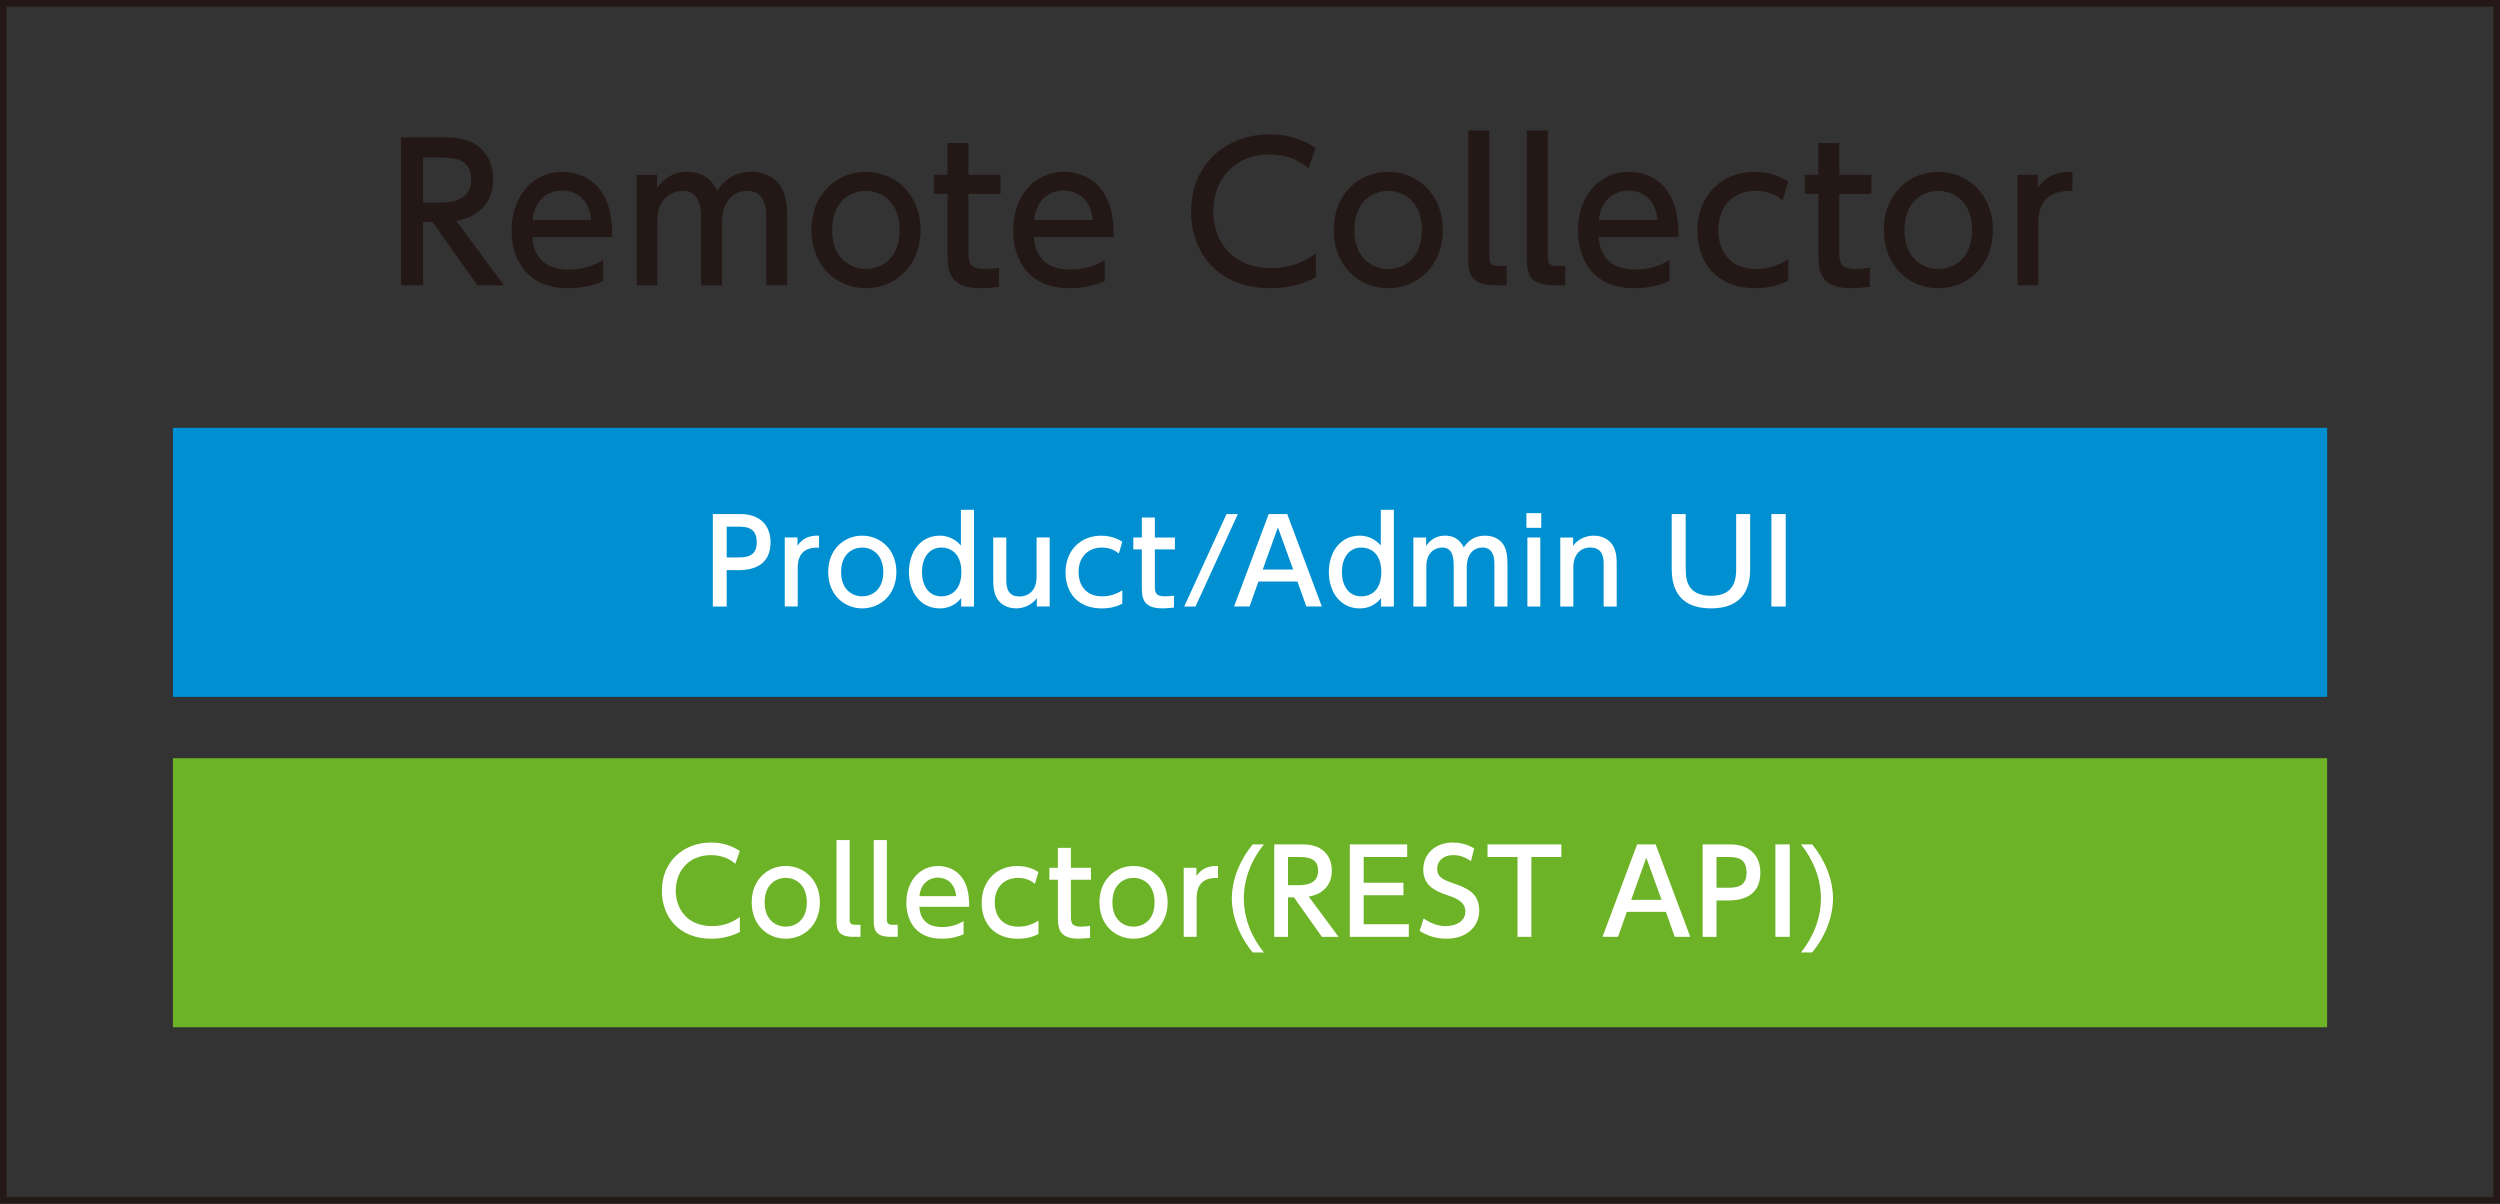<?xml version="1.0" encoding="UTF-8"?><svg id="_レイヤー_2" xmlns="http://www.w3.org/2000/svg" viewBox="0 0 96.518 46.474"><rect x="0" y="0" width="96.518" height="46.474" fill="#333333" stroke="none"/><defs><style>.cls-1{fill:#fff;}.cls-2{fill:#6db328;}.cls-3{fill:#0090d1;}.cls-4{fill:#231815;}.cls-5{fill:none;stroke:#231815;stroke-width:.255px;}</style></defs><g id="_レイヤー_1-2"><rect class="cls-3" x="6.676" y="16.517" width="83.169" height="10.387"/><rect class="cls-2" x="6.676" y="29.273" width="83.169" height="10.387"/><path class="cls-1" d="M28.056,21.521v-1.188h.4c.32,0,.761,0,.761,.603,0,.585-.455,.585-.761,.585h-.4Zm-.535-1.674v3.569h.535v-1.404h.445c.603,0,1.247-.202,1.247-1.076,0-.715-.477-1.089-1.157-1.089h-1.071Z"/><path class="cls-1" d="M30.798,23.416v-1.494c0-.59,.324-.801,.823-.779v-.464c-.364-.009-.634,.094-.832,.391v-.319h-.491v2.664h.5Z"/><path class="cls-1" d="M32.473,22.084c0-.734,.486-.945,.814-.945,.333,0,.814,.221,.814,.945,0,.729-.481,.94-.814,.94-.324,0-.814-.207-.814-.94Zm-.499,0c0,.878,.617,1.404,1.314,1.404,.702,0,1.319-.531,1.319-1.404,0-.878-.626-1.404-1.319-1.404-.688,0-1.314,.518-1.314,1.404Z"/><path class="cls-1" d="M37.116,22.084c0,.778-.482,.94-.765,.94-.54,0-.756-.472-.756-.94,0-.482,.225-.945,.756-.945,.279,0,.765,.162,.765,.945Zm-.009,1.332h.495v-3.735h-.504v1.377c-.085-.094-.351-.378-.819-.378-.738,0-1.188,.626-1.188,1.404,0,.783,.454,1.404,1.188,1.404,.122,0,.504,0,.828-.396v.324Z"/><path class="cls-1" d="M40.02,20.752v1.507c0,.648-.427,.77-.653,.77-.373,0-.517-.212-.517-.63v-1.647h-.504v1.678c0,.238,.036,.464,.122,.63,.131,.265,.418,.427,.765,.427,.315,0,.612-.144,.797-.396v.324h.495v-2.664h-.504Z"/><path class="cls-1" d="M43.33,22.79c-.103,.063-.373,.234-.774,.234-.634,0-.914-.427-.914-.94,0-.626,.41-.945,.9-.945,.365,0,.572,.167,.653,.23l.135-.454c-.094-.059-.369-.234-.819-.234-.77,0-1.373,.544-1.373,1.422,0,.797,.491,1.386,1.395,1.386,.333,0,.598-.076,.796-.184v-.513Z"/><path class="cls-1" d="M44.082,20.752h-.328v.459h.328v1.417c0,.391,0,.859,.787,.859,.194,0,.351-.022,.455-.031v-.459c-.076,.009-.234,.027-.36,.027-.365,0-.378-.175-.378-.414v-1.399h.774v-.459h-.774v-.77h-.504v.77Z"/><polygon class="cls-1" points="47.352 19.847 45.719 23.416 46.155 23.416 47.789 19.847 47.352 19.847"/><path class="cls-1" d="M48.751,21.989l.585-1.629,.59,1.629h-1.175Zm1.341,.463l.342,.963h.598l-1.336-3.569h-.715l-1.337,3.569h.598l.342-.963h1.507Z"/><path class="cls-1" d="M53.328,22.084c0,.778-.481,.94-.765,.94-.54,0-.756-.472-.756-.94,0-.482,.225-.945,.756-.945,.279,0,.765,.162,.765,.945Zm-.009,1.332h.495v-3.735h-.504v1.377c-.085-.094-.351-.378-.819-.378-.738,0-1.188,.626-1.188,1.404,0,.783,.454,1.404,1.188,1.404,.121,0,.504,0,.828-.396v.324Z"/><path class="cls-1" d="M56.627,23.416v-1.49c0-.675,.396-.788,.603-.788,.36,0,.464,.288,.464,.617v1.661h.504v-1.629c0-.279-.022-.495-.117-.693-.104-.212-.351-.414-.738-.414-.328,0-.612,.117-.832,.454-.054-.113-.225-.454-.72-.454-.445,0-.644,.275-.733,.396v-.324h-.491v2.664h.5v-1.557c0-.567,.378-.72,.612-.72,.41,0,.445,.396,.445,.738v1.539h.504Z"/><path class="cls-1" d="M59.467,20.752h-.499v2.664h.499v-2.664Zm.036-.941h-.572v.567h.572v-.567Z"/><path class="cls-1" d="M60.742,23.416v-1.508c0-.612,.387-.77,.648-.77,.437,0,.522,.311,.522,.617v1.661h.504v-1.665c0-.212-.013-.427-.121-.643-.099-.202-.351-.428-.765-.428-.315,0-.612,.139-.797,.391v-.319h-.495v2.664h.504Z"/><path class="cls-1" d="M67.029,19.847v2.057c0,.378-.005,1.098-.972,1.098-.977,0-.977-.711-.977-1.098v-2.057h-.54v2.088c0,.504,.081,1.552,1.517,1.552,1.507,0,1.512-1.179,1.512-1.552v-2.088h-.54Z"/><rect class="cls-1" x="68.388" y="19.847" width=".554" height="3.569"/><path class="cls-1" d="M28.564,35.399c-.288,.216-.63,.355-1.071,.355-.986,0-1.404-.689-1.404-1.368,0-.738,.486-1.372,1.359-1.372,.432,0,.743,.158,.94,.333l.175-.491c-.342-.225-.702-.328-1.111-.328-1.049,0-1.899,.715-1.899,1.863,0,.999,.657,1.85,1.908,1.85,.382,0,.765-.081,1.103-.261v-.58Z"/><path class="cls-1" d="M29.521,34.836c0-.734,.486-.945,.814-.945,.333,0,.814,.221,.814,.945,0,.729-.481,.94-.814,.94-.324,0-.814-.207-.814-.94Zm-.5,0c0,.878,.617,1.404,1.314,1.404,.702,0,1.318-.531,1.318-1.404,0-.878-.625-1.404-1.318-1.404-.688,0-1.314,.518-1.314,1.404Z"/><path class="cls-1" d="M33.221,35.705h-.198c-.221,0-.221-.113-.221-.23v-3.042h-.508v3.069c0,.382,.045,.666,.657,.666h.27v-.464Z"/><path class="cls-1" d="M34.658,35.705h-.198c-.22,0-.22-.113-.22-.23v-3.042h-.508v3.069c0,.382,.045,.666,.657,.666h.27v-.464Z"/><path class="cls-1" d="M35.496,34.598c.054-.522,.405-.715,.715-.715,.153,0,.639,.059,.702,.715h-1.417Zm1.922,.41c0-.216-.009-.558-.131-.855-.239-.594-.752-.72-1.066-.72-.702,0-1.229,.567-1.229,1.422,0,.567,.27,1.386,1.363,1.386,.437,0,.707-.113,.846-.171v-.508c-.189,.108-.423,.229-.832,.229-.508,0-.837-.238-.878-.783h1.926Z"/><path class="cls-1" d="M40.091,35.543c-.104,.063-.373,.234-.774,.234-.634,0-.913-.427-.913-.94,0-.626,.41-.945,.9-.945,.365,0,.572,.167,.652,.23l.135-.454c-.094-.059-.369-.234-.819-.234-.77,0-1.372,.544-1.372,1.422,0,.797,.491,1.386,1.395,1.386,.333,0,.599-.076,.797-.184v-.513Z"/><path class="cls-1" d="M40.842,33.504h-.328v.459h.328v1.417c0,.391,0,.859,.787,.859,.193,0,.351-.022,.454-.031v-.459c-.076,.009-.234,.027-.36,.027-.364,0-.378-.175-.378-.414v-1.399h.774v-.459h-.774v-.77h-.504v.77Z"/><path class="cls-1" d="M42.947,34.836c0-.734,.486-.945,.814-.945,.333,0,.814,.221,.814,.945,0,.729-.481,.94-.814,.94-.324,0-.814-.207-.814-.94Zm-.5,0c0,.878,.617,1.404,1.314,1.404,.702,0,1.318-.531,1.318-1.404,0-.878-.625-1.404-1.318-1.404-.688,0-1.314,.518-1.314,1.404Z"/><path class="cls-1" d="M46.199,36.169v-1.494c0-.59,.324-.801,.824-.779v-.464c-.365-.009-.634,.094-.832,.391v-.319h-.491v2.664h.499Z"/><path class="cls-1" d="M48.363,32.6c-.77,.945-.806,1.832-.806,2.084,0,.265,.041,1.147,.806,2.088h.432c-.481-.594-.774-1.323-.774-2.088,0-.76,.293-1.49,.774-2.084h-.432Z"/><path class="cls-1" d="M50.145,33.086c.41,0,.743,.072,.743,.535s-.4,.554-.752,.554h-.41v-1.089h.419Zm-.95-.486v3.569h.531v-1.526h.229l1.08,1.526h.644l-1.152-1.553c.675-.122,.891-.572,.891-.999,0-.675-.468-1.017-1.103-1.017h-1.12Z"/><polygon class="cls-1" points="52.648 34.08 52.648 33.086 54.327 33.086 54.327 32.6 52.113 32.6 52.113 36.169 54.39 36.169 54.39 35.682 52.648 35.682 52.648 34.562 54.183 34.562 54.183 34.08 52.648 34.08"/><path class="cls-1" d="M56.914,32.753c-.126-.072-.405-.225-.832-.225-.657,0-1.134,.432-1.134,1.039,0,.545,.333,.801,.932,.995,.418,.135,.693,.288,.693,.635,0,.369-.365,.558-.756,.558-.311,0-.594-.113-.855-.297l-.153,.481c.319,.207,.657,.301,1.044,.301,.76,0,1.256-.459,1.256-1.085,0-.706-.522-.886-1.026-1.062-.374-.13-.599-.238-.599-.553,0-.297,.239-.527,.617-.527,.257,0,.477,.086,.688,.234l.126-.495Z"/><polygon class="cls-1" points="59.122 33.086 60.279 33.086 60.279 32.6 57.43 32.6 57.43 33.086 58.587 33.086 58.587 36.169 59.122 36.169 59.122 33.086"/><path class="cls-1" d="M62.974,34.742l.585-1.629,.59,1.629h-1.174Zm1.341,.463l.342,.963h.599l-1.337-3.569h-.715l-1.336,3.569h.598l.342-.963h1.507Z"/><path class="cls-1" d="M66.27,34.274v-1.188h.401c.319,0,.76,0,.76,.603,0,.585-.454,.585-.76,.585h-.401Zm-.535-1.674v3.569h.535v-1.404h.446c.603,0,1.246-.202,1.246-1.076,0-.715-.477-1.089-1.157-1.089h-1.071Z"/><rect class="cls-1" x="68.543" y="32.6" width=".554" height="3.569"/><path class="cls-1" d="M69.531,32.6c.477,.594,.77,1.323,.77,2.084,0,.765-.293,1.494-.77,2.088h.432c.765-.941,.805-1.823,.805-2.088,0-.252-.036-1.139-.805-2.084h-.432Z"/><path class="cls-4" d="M17.002,6.08c.655,0,1.188,.115,1.188,.857,0,.742-.641,.886-1.202,.886h-.655v-1.742h.67Zm-1.519-.778v5.71h.85v-2.441h.367l1.728,2.441h1.03l-1.843-2.484c1.08-.194,1.426-.914,1.426-1.598,0-1.08-.749-1.627-1.764-1.627h-1.793Z"/><path class="cls-4" d="M20.558,8.499c.086-.835,.648-1.145,1.145-1.145,.245,0,1.022,.094,1.123,1.145h-2.268Zm3.074,.655c0-.346-.014-.893-.209-1.368-.382-.95-1.202-1.152-1.706-1.152-1.123,0-1.966,.907-1.966,2.275,0,.907,.432,2.218,2.182,2.218,.698,0,1.13-.18,1.354-.274v-.814c-.302,.173-.677,.367-1.332,.367-.814,0-1.339-.382-1.404-1.253h3.082Z"/><path class="cls-4" d="M27.877,11.012v-2.383c0-1.08,.634-1.26,.965-1.26,.576,0,.742,.461,.742,.986v2.657h.806v-2.606c0-.446-.036-.792-.187-1.109-.166-.338-.562-.662-1.181-.662-.526,0-.979,.187-1.332,.727-.086-.18-.36-.727-1.152-.727-.713,0-1.03,.439-1.174,.634v-.518h-.785v4.262h.799v-2.491c0-.907,.605-1.152,.979-1.152,.655,0,.713,.634,.713,1.181v2.462h.806Z"/><path class="cls-4" d="M32.127,8.881c0-1.174,.778-1.512,1.303-1.512,.533,0,1.303,.353,1.303,1.512,0,1.166-.77,1.505-1.303,1.505-.518,0-1.303-.331-1.303-1.505Zm-.799,0c0,1.404,.986,2.246,2.102,2.246,1.123,0,2.11-.85,2.11-2.246,0-1.404-1.001-2.246-2.11-2.246-1.102,0-2.102,.828-2.102,2.246Z"/><path class="cls-4" d="M36.583,6.749h-.526v.734h.526v2.268c0,.626,0,1.375,1.26,1.375,.31,0,.562-.036,.727-.05v-.734c-.122,.014-.374,.043-.576,.043-.583,0-.605-.281-.605-.662v-2.239h1.238v-.734h-1.238v-1.231h-.806v1.231Z"/><path class="cls-4" d="M39.921,8.499c.086-.835,.648-1.145,1.145-1.145,.245,0,1.022,.094,1.123,1.145h-2.268Zm3.074,.655c0-.346-.014-.893-.209-1.368-.382-.95-1.202-1.152-1.706-1.152-1.123,0-1.966,.907-1.966,2.275,0,.907,.432,2.218,2.182,2.218,.698,0,1.13-.18,1.354-.274v-.814c-.302,.173-.677,.367-1.332,.367-.814,0-1.339-.382-1.404-1.253h3.082Z"/><path class="cls-4" d="M50.8,9.78c-.461,.346-1.008,.569-1.714,.569-1.577,0-2.246-1.102-2.246-2.189,0-1.181,.778-2.196,2.174-2.196,.691,0,1.188,.252,1.505,.533l.281-.785c-.547-.36-1.123-.526-1.778-.526-1.678,0-3.038,1.145-3.038,2.981,0,1.598,1.051,2.959,3.053,2.959,.612,0,1.224-.13,1.764-.418v-.929Z"/><path class="cls-4" d="M52.29,8.881c0-1.174,.778-1.512,1.303-1.512,.533,0,1.303,.353,1.303,1.512,0,1.166-.77,1.505-1.303,1.505-.518,0-1.303-.331-1.303-1.505Zm-.799,0c0,1.404,.986,2.246,2.102,2.246,1.123,0,2.11-.85,2.11-2.246,0-1.404-1.001-2.246-2.11-2.246-1.102,0-2.102,.828-2.102,2.246Z"/><path class="cls-4" d="M58.169,10.27h-.317c-.353,0-.353-.18-.353-.367V5.036h-.814v4.91c0,.612,.072,1.066,1.051,1.066h.432v-.742Z"/><path class="cls-4" d="M60.428,10.27h-.317c-.353,0-.353-.18-.353-.367V5.036h-.814v4.91c0,.612,.072,1.066,1.051,1.066h.432v-.742Z"/><path class="cls-4" d="M61.727,8.499c.086-.835,.648-1.145,1.145-1.145,.245,0,1.022,.094,1.123,1.145h-2.268Zm3.074,.655c0-.346-.014-.893-.209-1.368-.382-.95-1.202-1.152-1.706-1.152-1.123,0-1.966,.907-1.966,2.275,0,.907,.432,2.218,2.182,2.218,.698,0,1.13-.18,1.354-.274v-.814c-.302,.173-.677,.367-1.332,.367-.814,0-1.339-.382-1.404-1.253h3.082Z"/><path class="cls-4" d="M69.039,10.011c-.166,.101-.598,.374-1.238,.374-1.015,0-1.462-.684-1.462-1.505,0-1.001,.655-1.512,1.44-1.512,.583,0,.914,.266,1.044,.367l.216-.727c-.151-.094-.59-.374-1.31-.374-1.231,0-2.196,.871-2.196,2.275,0,1.274,.785,2.218,2.232,2.218,.533,0,.958-.122,1.274-.295v-.821Z"/><path class="cls-4" d="M70.203,6.749h-.526v.734h.526v2.268c0,.626,0,1.375,1.26,1.375,.31,0,.562-.036,.727-.05v-.734c-.122,.014-.374,.043-.576,.043-.583,0-.605-.281-.605-.662v-2.239h1.238v-.734h-1.238v-1.231h-.806v1.231Z"/><path class="cls-4" d="M73.528,8.881c0-1.174,.778-1.512,1.303-1.512,.533,0,1.303,.353,1.303,1.512,0,1.166-.77,1.505-1.303,1.505-.518,0-1.303-.331-1.303-1.505Zm-.799,0c0,1.404,.986,2.246,2.102,2.246,1.123,0,2.11-.85,2.11-2.246,0-1.404-1.001-2.246-2.11-2.246-1.102,0-2.102,.828-2.102,2.246Z"/><path class="cls-4" d="M78.691,11.012v-2.39c0-.943,.518-1.282,1.318-1.246v-.742c-.583-.014-1.015,.151-1.332,.626v-.511h-.785v4.262h.799Z"/><rect class="cls-5" x=".128" y=".128" width="96.263" height="46.219"/></g></svg>